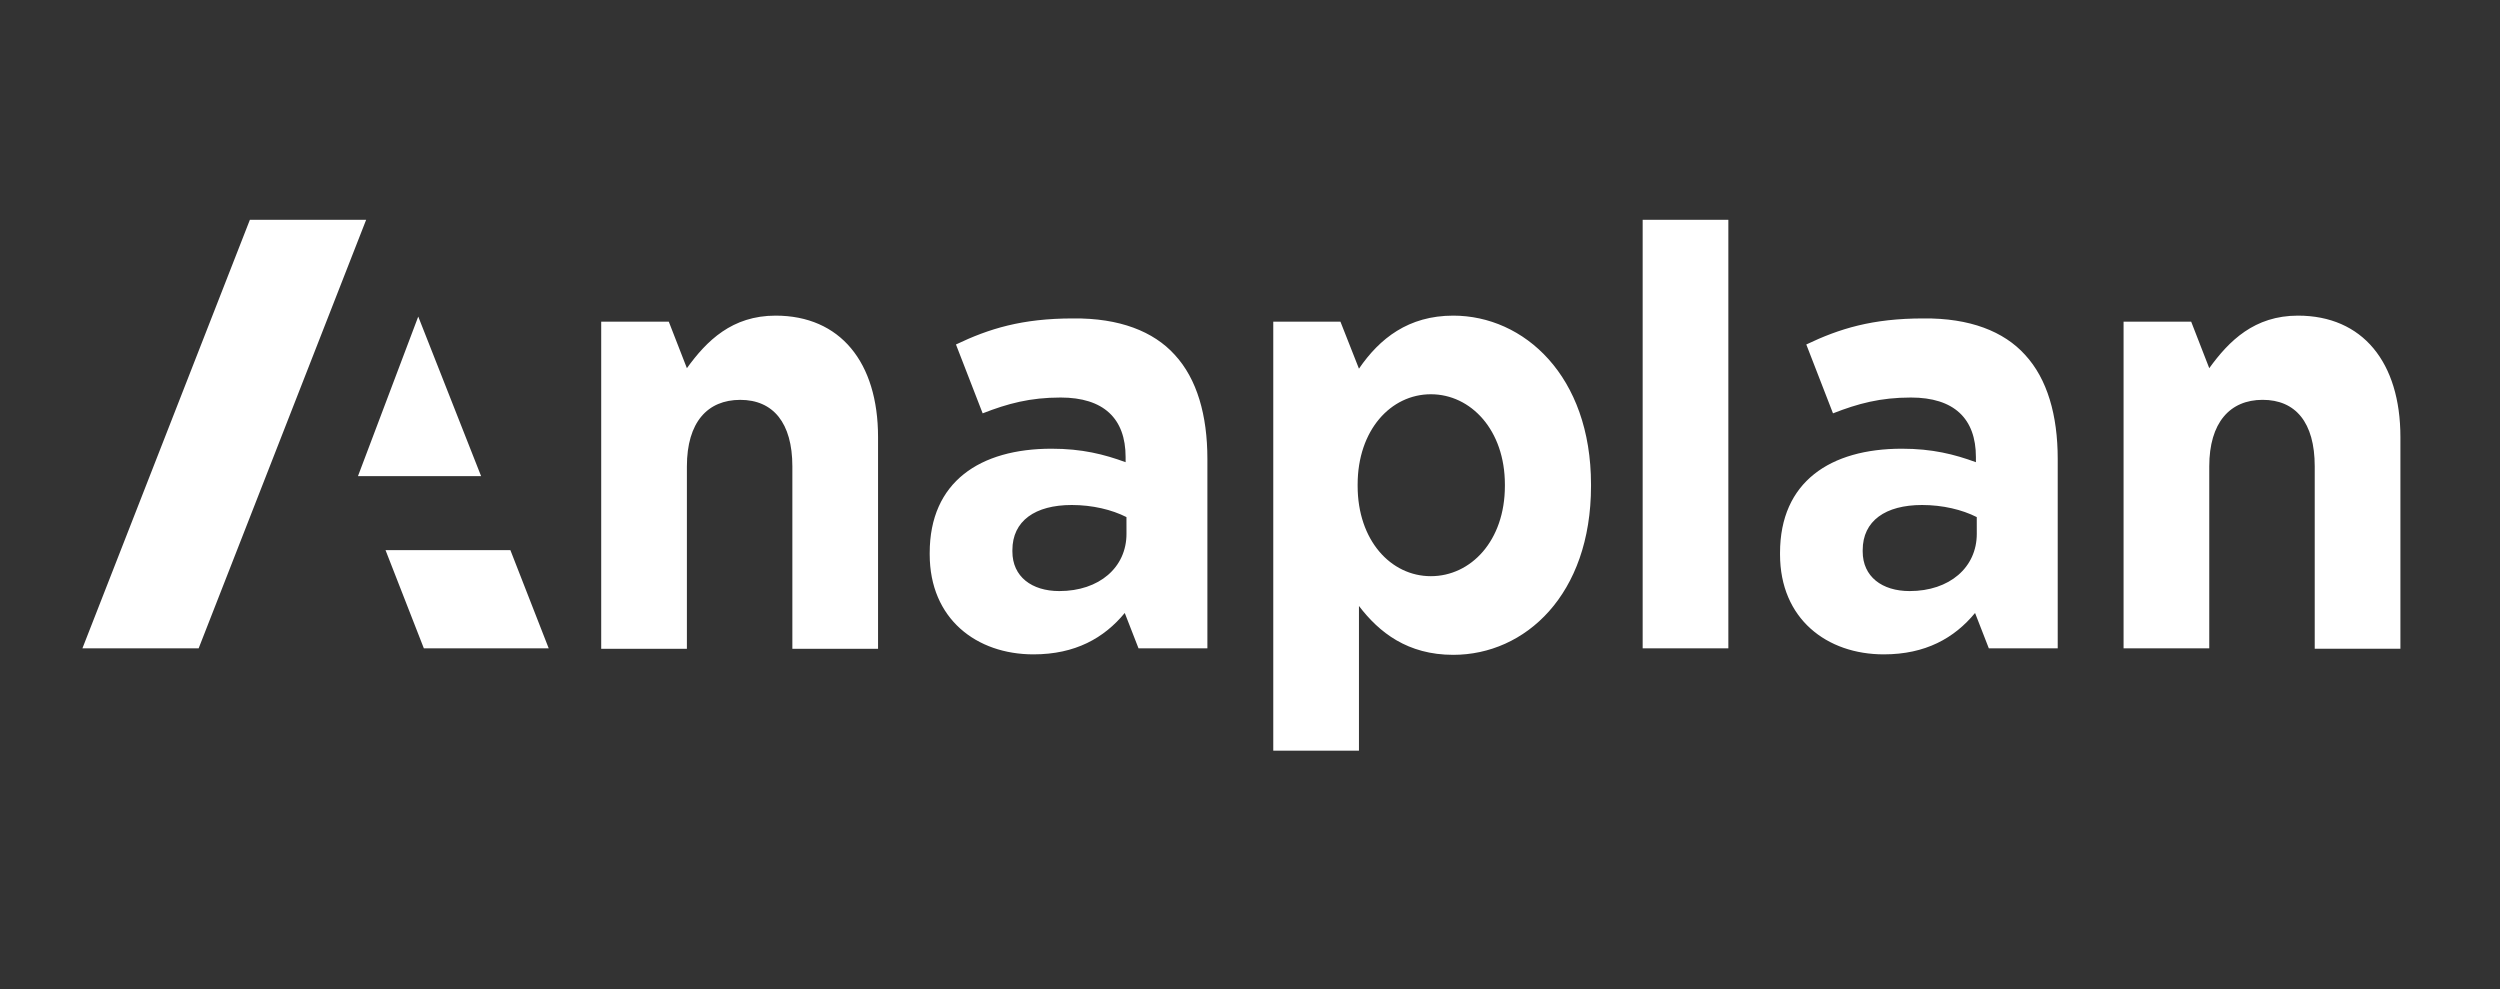 <svg width="91" height="36" viewBox="0 0 91 36" fill="none" xmlns="http://www.w3.org/2000/svg">
    <rect x="0" y="0" width="91" height="36" fill="#333333" stroke="none"/>
    <path d="M31.961 15.91V23.616H28.842V16.977C28.842 15.385 28.137 14.555 26.946 14.555C25.754 14.555 25.003 15.368 25.003 16.977V23.616H21.884V11.709H24.344L25.003 13.402C25.723 12.403 26.648 11.489 28.231 11.489C30.582 11.489 31.961 13.183 31.961 15.91ZM9.096 8L3 23.599H7.231L13.328 8H9.096ZM15.224 11.523L13.03 17.331H17.512L15.224 11.523ZM14.033 20.025L15.428 23.599H19.973L18.578 20.025H14.033ZM42.758 12.912C43.573 13.793 43.949 15.114 43.949 16.706V23.599H41.442L40.941 22.312C40.188 23.226 39.138 23.819 37.618 23.819C35.549 23.819 33.841 22.532 33.841 20.178V20.127C33.841 17.536 35.675 16.333 38.276 16.333C39.389 16.333 40.188 16.537 40.972 16.824V16.638C40.972 15.232 40.172 14.47 38.606 14.47C37.493 14.47 36.678 14.69 35.769 15.046L34.797 12.539C36.004 11.963 37.195 11.591 39.06 11.591C40.752 11.573 41.991 12.065 42.758 12.912ZM41.003 18.822C40.47 18.552 39.765 18.382 39.013 18.382C37.681 18.382 36.851 18.958 36.851 20.025V20.075C36.851 20.99 37.556 21.515 38.559 21.515C40.016 21.515 41.004 20.651 41.004 19.432L41.003 18.822ZM57.913 17.637V17.688C57.913 21.651 55.515 23.836 52.898 23.836C51.236 23.836 50.202 23.023 49.466 22.057V27.325H46.347V11.709H48.792L49.466 13.42C50.218 12.319 51.268 11.489 52.898 11.489C55.468 11.489 57.913 13.674 57.913 17.637ZM54.778 17.637C54.778 15.655 53.54 14.351 52.083 14.351C50.625 14.351 49.418 15.656 49.418 17.637V17.688C49.418 19.669 50.625 20.973 52.083 20.973C53.54 20.973 54.778 19.686 54.778 17.688V17.637ZM83.645 11.489C82.062 11.489 81.138 12.403 80.417 13.402L79.759 11.709H77.298V23.599H80.417V16.976C80.417 15.384 81.169 14.554 82.36 14.554C83.551 14.554 84.256 15.367 84.256 16.976V23.615H87.375V15.91C87.375 13.183 85.996 11.489 83.645 11.489ZM73.709 12.912C74.524 13.793 74.901 15.114 74.901 16.706V23.599H72.393L71.892 22.312C71.139 23.226 70.089 23.819 68.569 23.819C66.501 23.819 64.793 22.532 64.793 20.178V20.127C64.793 17.536 66.626 16.333 69.228 16.333C70.34 16.333 71.139 16.537 71.923 16.824V16.638C71.923 15.232 71.124 14.47 69.557 14.47C68.444 14.47 67.629 14.69 66.721 15.046L65.749 12.539C66.956 11.963 68.146 11.591 70.011 11.591C71.704 11.573 72.942 12.065 73.709 12.912ZM71.954 18.822C71.421 18.552 70.716 18.382 69.964 18.382C68.632 18.382 67.802 18.958 67.802 20.025V20.075C67.802 20.99 68.507 21.515 69.51 21.515C70.968 21.515 71.955 20.651 71.955 19.432L71.954 18.822ZM59.793 23.599H62.912V8H59.793V23.599Z" fill="white"/>
</svg>